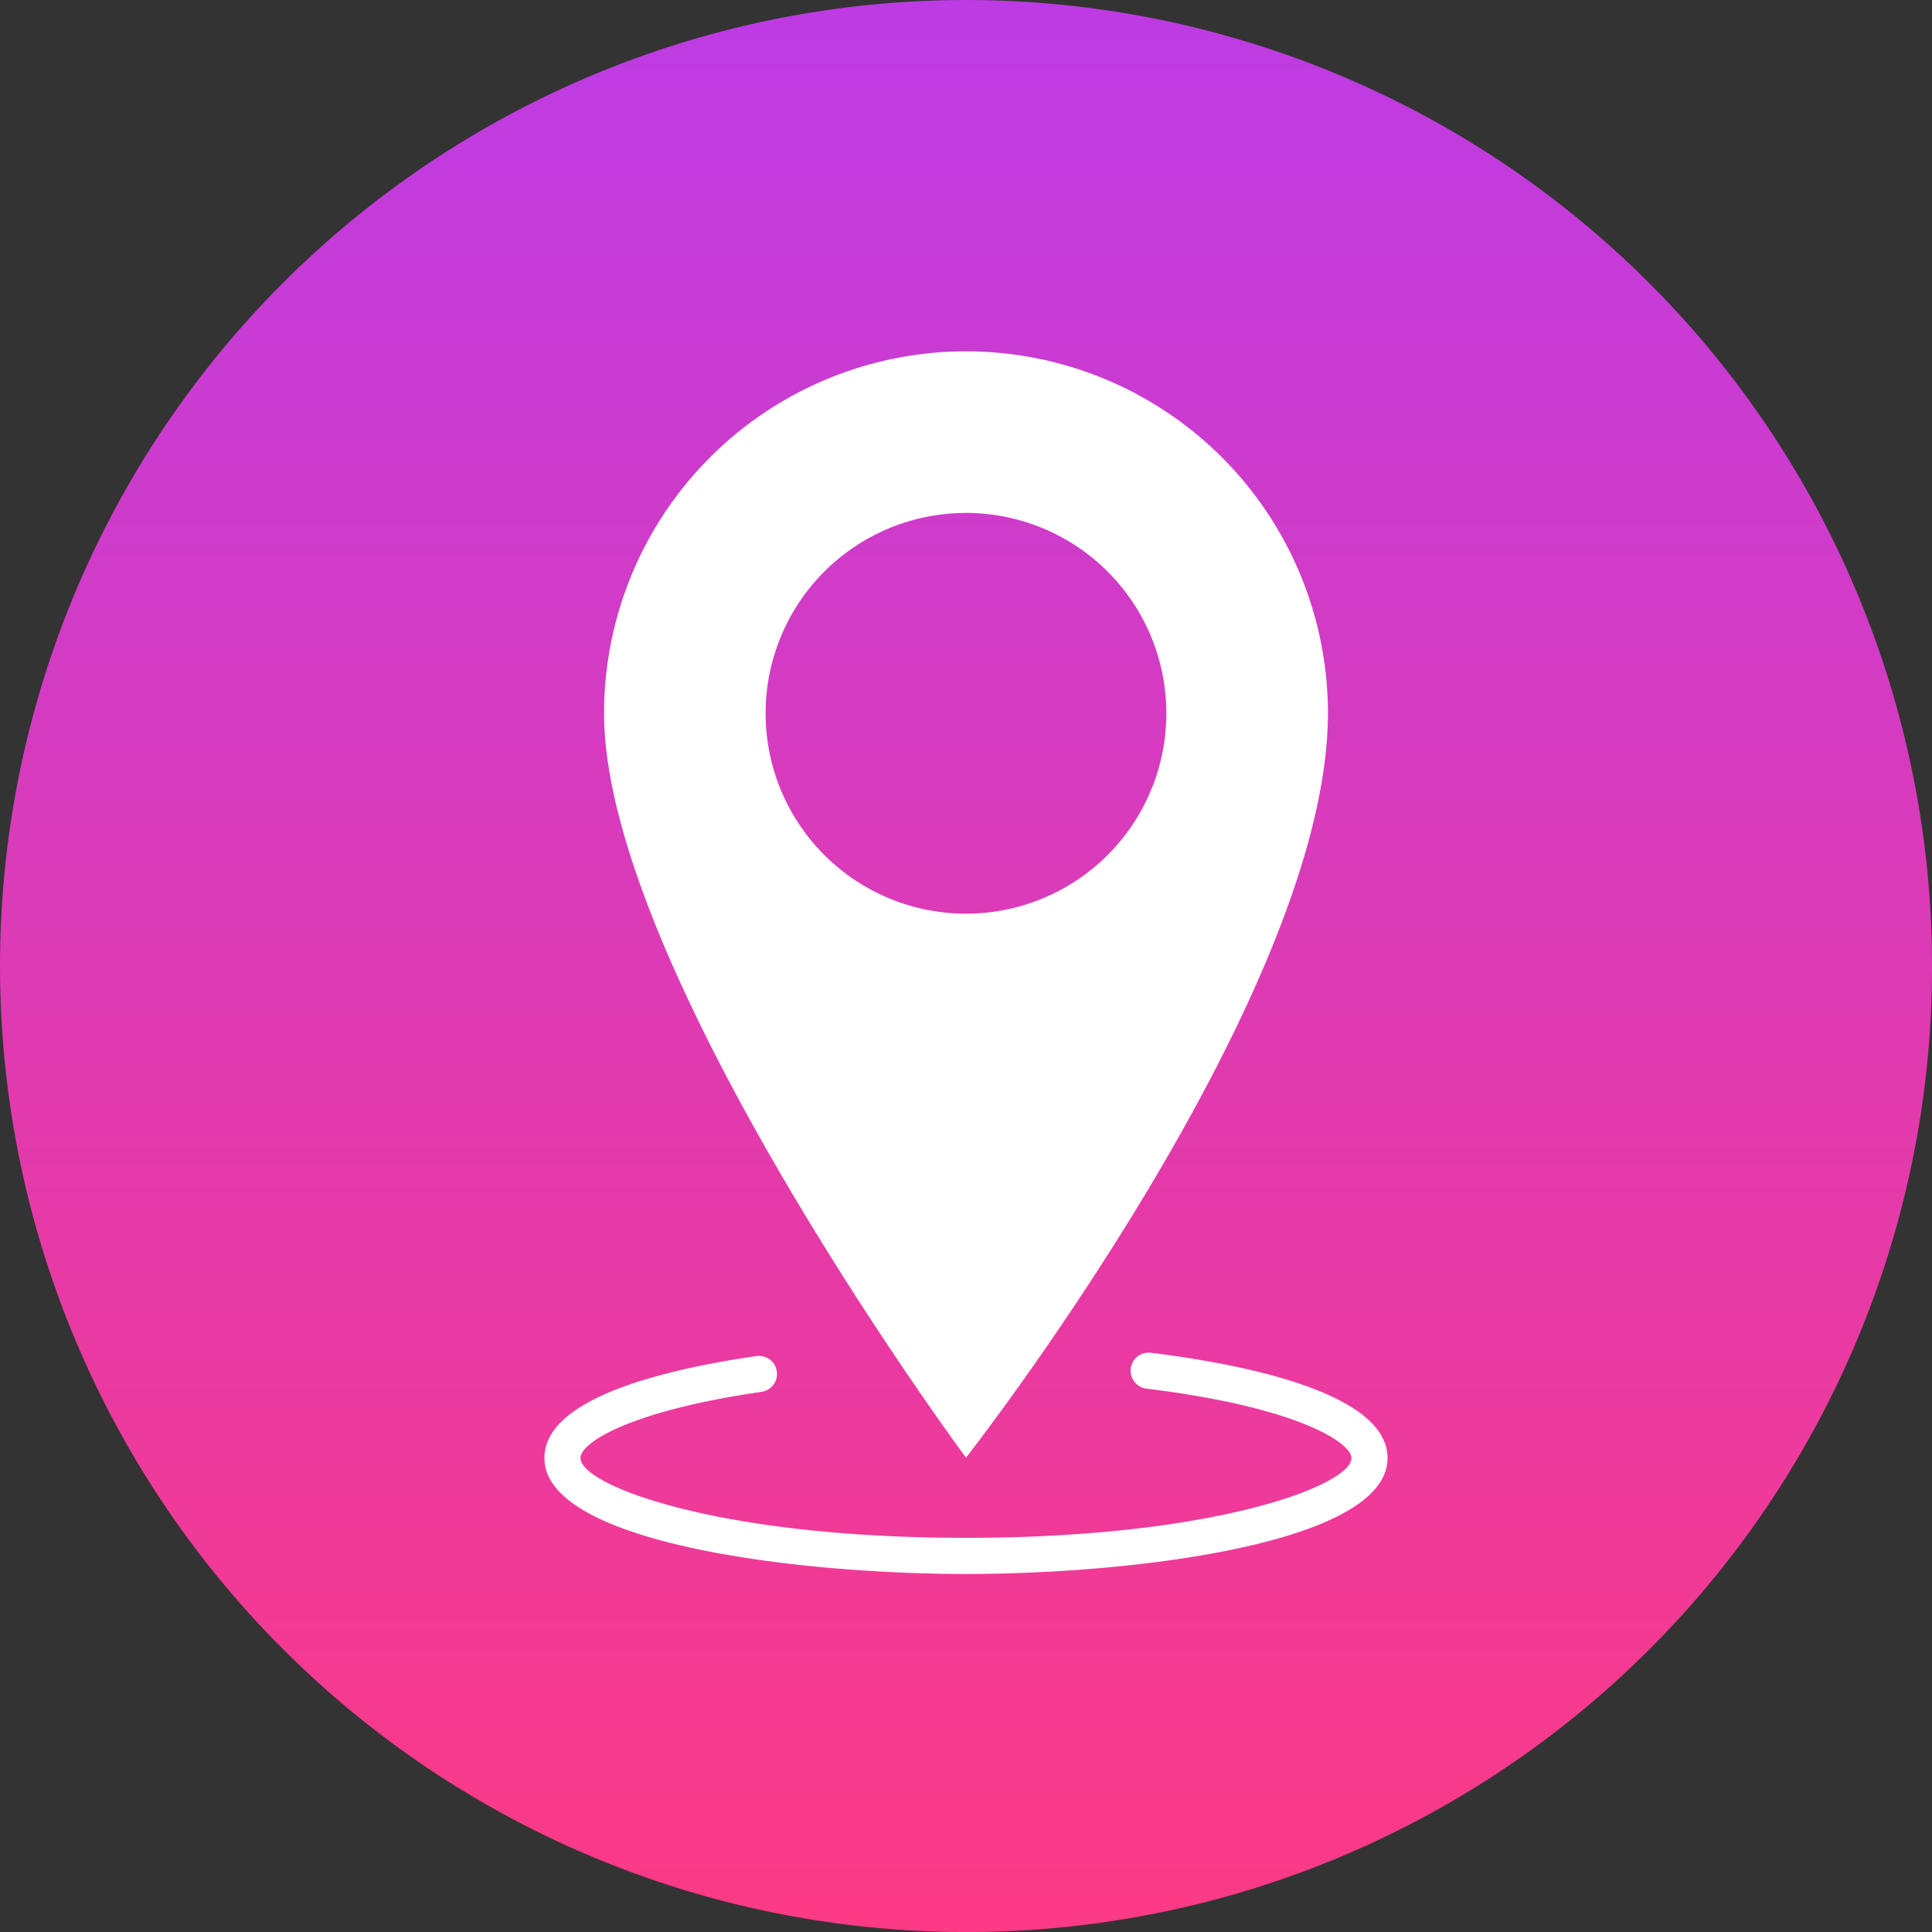 <svg xmlns="http://www.w3.org/2000/svg" xmlns:xlink="http://www.w3.org/1999/xlink" width="101.648" height="101.648" viewBox="0 0 101.648 101.648">
  <rect x="0" y="0" width="101.648" height="101.648" fill="#333333" stroke="none"/>
  <defs>
    <linearGradient id="linear-gradient" x1="0.5" y1="1" x2="0.5" gradientUnits="objectBoundingBox">
      <stop offset="0" stop-color="#fd3a84"/>
      <stop offset="1" stop-color="#bd3be5"/>
    </linearGradient>
  </defs>
  <g id="Group_16246" data-name="Group 16246" transform="translate(-909.176 -719.352)">
    <g id="play-button_2_" data-name="play-button (2)" transform="translate(803.385 753.561)">
      <path id="Path_6950" data-name="Path 6950" d="M50.824,101.648a50.824,50.824,0,1,1,50.824-50.824A50.771,50.771,0,0,1,50.824,101.648Z" transform="translate(105.792 -34.208)" fill="url(#linear-gradient)"/>
    </g>
    <g id="location" transform="translate(914.679 733.715)">
      <path id="Path_7052" data-name="Path 7052" d="M47.965,4.122A19.042,19.042,0,0,0,28.923,23.164c0,13.463,19.042,39.165,19.042,39.165s19.042-24.3,19.042-39.165A19.042,19.042,0,0,0,47.964,4.122Zm0,29.586A10.542,10.542,0,1,1,58.506,23.165,10.542,10.542,0,0,1,47.965,33.708Z" transform="translate(-2.644 0)" fill="#fff"/>
      <path id="Path_7053" data-name="Path 7053" d="M45.321,112.807c-8.916,0-22.181-1.625-22.181-6.1,0-3.1,6.085-4.63,11.189-5.369a.951.951,0,0,1,.271,1.881c-6.966,1.008-9.561,2.674-9.561,3.488,0,1.426,7.158,4.2,20.281,4.2s20.281-2.776,20.281-4.2c0-.76-2.646-2.653-10.826-3.657a.951.951,0,0,1,.231-1.886c4.669.573,12.494,2.055,12.494,5.543C67.5,111.182,54.237,112.807,45.321,112.807Z" transform="translate(0 -44.359)" fill="#fff"/>
    </g>
  </g>
</svg>
